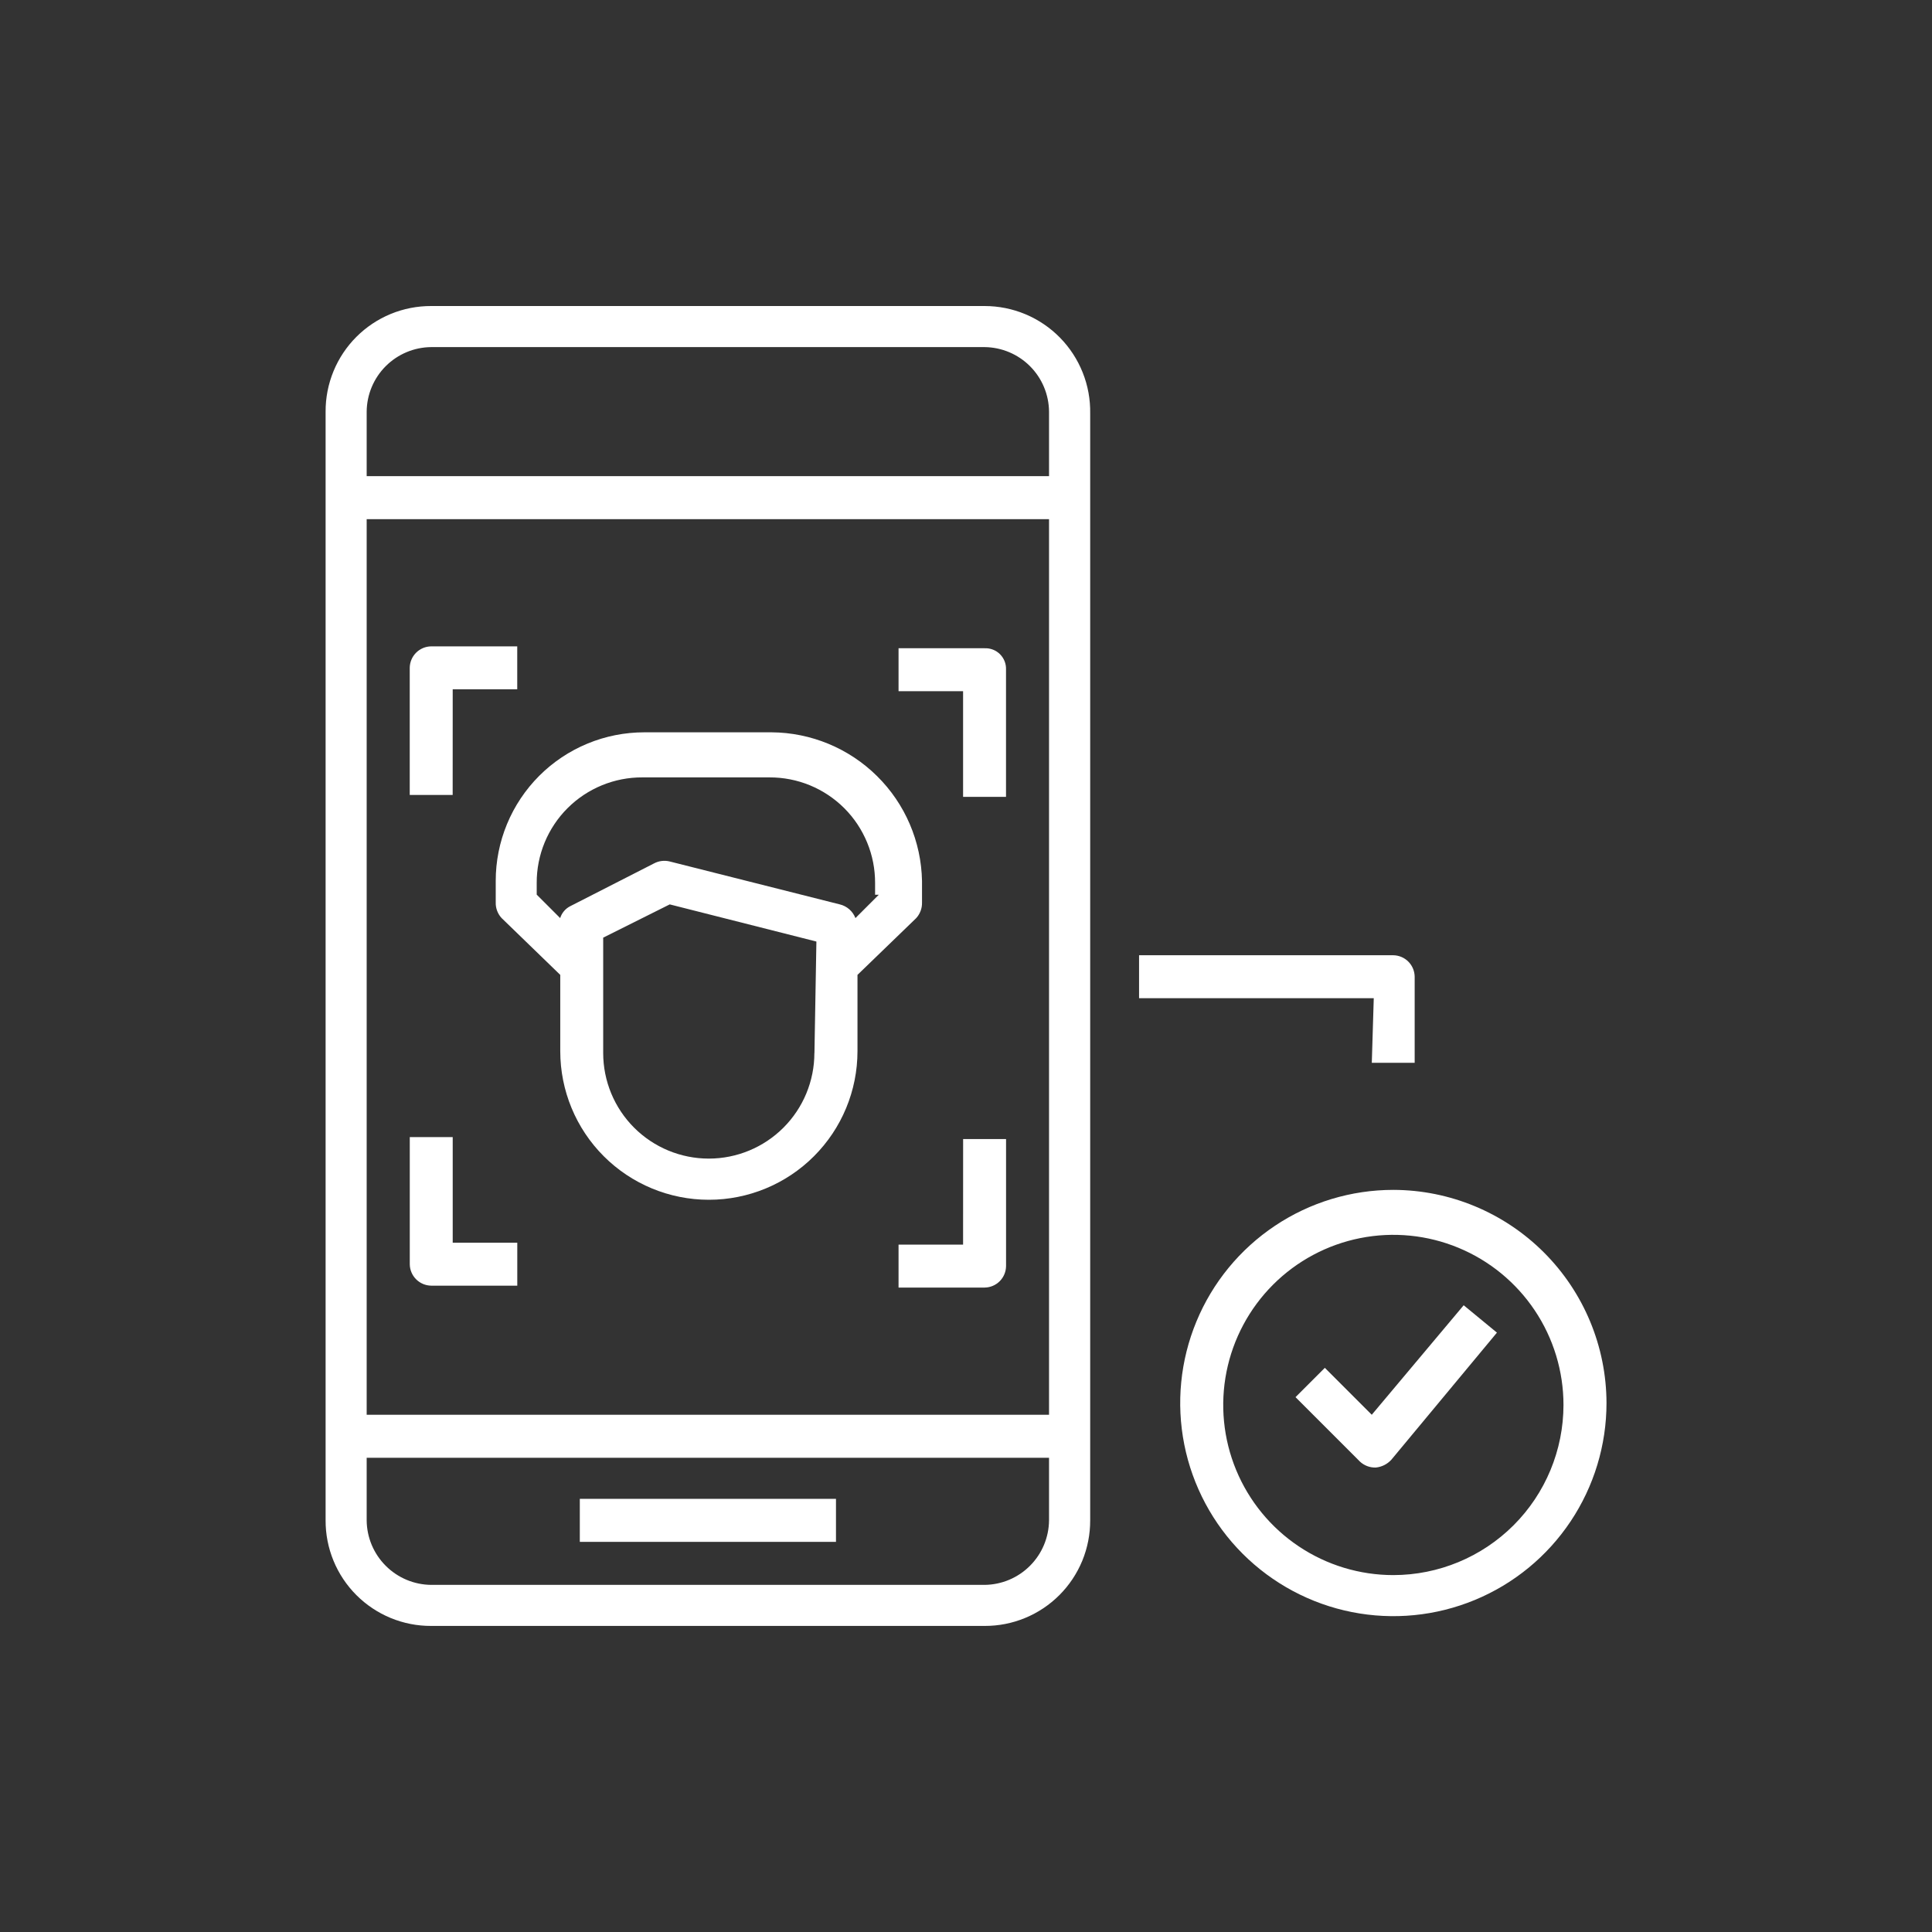 <svg width="90" height="90" viewBox="0 0 90 90" fill="none" xmlns="http://www.w3.org/2000/svg">
<rect x="0" y="0" width="90" height="90" fill="#333333" stroke="none"/>
<mask id="mask0_6_2962" style="mask-type:luminance" maskUnits="userSpaceOnUse" x="-1" y="0" width="91" height="90">
<path d="M45 90C69.853 90 90 69.853 90 45C90 20.147 69.853 0 45 0C20.147 0 -0 20.147 -0 45C-0 69.853 20.147 90 45 90Z" fill="white"/>
</mask>
<g mask="url(#mask0_6_2962)">
<path d="M49.783 65.905H16.079V67.909H49.783V65.905Z" fill="white"/>
<path d="M38.943 69.822H27.01V71.826H38.943V69.822Z" fill="white"/>
<path d="M45.868 14.256H20.087C19.44 14.254 18.799 14.379 18.201 14.625C17.603 14.872 17.06 15.234 16.603 15.691C16.146 16.148 15.783 16.692 15.537 17.29C15.291 17.888 15.165 18.528 15.168 19.175V70.823C15.165 71.47 15.291 72.111 15.537 72.708C15.783 73.306 16.146 73.85 16.603 74.307C17.06 74.764 17.603 75.126 18.201 75.373C18.799 75.619 19.44 75.745 20.087 75.742H45.868C46.514 75.744 47.155 75.619 47.752 75.372C48.35 75.126 48.893 74.763 49.35 74.306C49.807 73.849 50.169 73.306 50.416 72.708C50.662 72.11 50.787 71.469 50.785 70.823V19.266C50.797 18.613 50.679 17.963 50.437 17.356C50.196 16.749 49.835 16.196 49.378 15.729C48.92 15.263 48.374 14.892 47.771 14.639C47.168 14.386 46.521 14.256 45.868 14.256ZM48.868 70.823C48.861 71.617 48.543 72.377 47.982 72.939C47.421 73.502 46.662 73.821 45.868 73.83H20.087C19.291 73.823 18.531 73.504 17.969 72.941C17.406 72.379 17.087 71.618 17.081 70.823V24.185H48.868V70.823ZM48.868 22.18H17.081V19.175C17.088 18.38 17.407 17.619 17.969 17.057C18.531 16.495 19.292 16.176 20.087 16.169H45.868C46.662 16.178 47.421 16.497 47.982 17.059C48.543 17.621 48.861 18.381 48.868 19.175V22.18Z" fill="white"/>
<path d="M35.937 34.114H30.016C29.106 34.114 28.206 34.292 27.366 34.64C26.526 34.988 25.762 35.498 25.119 36.141C24.477 36.784 23.967 37.547 23.619 38.387C23.271 39.227 23.092 40.128 23.093 41.037V42.037C23.085 42.306 23.183 42.568 23.366 42.766L26.099 45.414V48.967C26.099 50.803 26.828 52.564 28.126 53.862C29.425 55.161 31.186 55.89 33.022 55.89C34.858 55.89 36.619 55.161 37.917 53.862C39.215 52.564 39.945 50.803 39.945 48.967V45.414L42.678 42.772C42.86 42.574 42.958 42.312 42.951 42.043V41.043C42.917 39.201 42.165 37.445 40.854 36.151C39.544 34.856 37.779 34.125 35.937 34.114ZM37.937 49.053C37.937 50.358 37.418 51.609 36.496 52.531C35.573 53.454 34.322 53.972 33.018 53.972C31.713 53.972 30.462 53.454 29.539 52.531C28.617 51.609 28.099 50.358 28.099 49.053V43.679L31.199 42.13L38.031 43.861L37.94 49.053H37.937ZM40.943 41.675L39.85 42.768C39.789 42.611 39.691 42.47 39.564 42.359C39.437 42.248 39.285 42.169 39.121 42.13L31.196 40.13C30.95 40.069 30.69 40.102 30.467 40.221L26.55 42.221C26.332 42.336 26.168 42.533 26.095 42.768L25.002 41.675V41.128C25 40.481 25.126 39.841 25.373 39.243C25.62 38.646 25.982 38.103 26.44 37.646C26.898 37.189 27.441 36.828 28.039 36.582C28.637 36.336 29.278 36.211 29.925 36.214H35.846C36.492 36.212 37.133 36.337 37.731 36.583C38.329 36.83 38.872 37.192 39.33 37.649C39.787 38.106 40.149 38.65 40.395 39.248C40.642 39.846 40.767 40.486 40.765 41.133V41.68H40.947L40.943 41.675Z" fill="white"/>
<path d="M45.866 30.198H41.858V32.198H44.864V37.121H46.864V31.2C46.87 31.067 46.849 30.934 46.801 30.81C46.753 30.686 46.68 30.573 46.586 30.478C46.492 30.384 46.38 30.31 46.255 30.262C46.132 30.214 45.999 30.192 45.866 30.198Z" fill="white"/>
<path d="M21.089 32.11H24.095V30.11H20.087C19.822 30.113 19.57 30.219 19.383 30.406C19.196 30.593 19.09 30.846 19.087 31.11V37.031H21.087L21.089 32.11Z" fill="white"/>
<path d="M44.864 57.98H41.858V59.98H45.866C46.13 59.977 46.383 59.871 46.57 59.684C46.757 59.497 46.863 59.244 46.866 58.98V53.061H44.866L44.864 57.98Z" fill="white"/>
<path d="M21.089 52.97H19.089V58.891C19.091 59.155 19.198 59.408 19.385 59.595C19.572 59.782 19.824 59.888 20.089 59.891H24.097V57.891H21.089V52.97Z" fill="white"/>
<path d="M64.908 55.429C62.944 55.429 61.024 56.011 59.392 57.102C57.759 58.193 56.486 59.744 55.735 61.558C54.983 63.373 54.786 65.369 55.169 67.295C55.553 69.221 56.498 70.99 57.887 72.379C59.276 73.767 61.045 74.713 62.971 75.096C64.897 75.479 66.893 75.283 68.707 74.531C70.522 73.78 72.072 72.507 73.163 70.874C74.254 69.241 74.837 67.322 74.837 65.358C74.831 62.727 73.783 60.205 71.922 58.344C70.061 56.483 67.539 55.435 64.908 55.429ZM64.908 73.374C63.34 73.374 61.808 72.909 60.505 72.038C59.202 71.168 58.186 69.93 57.586 68.482C56.986 67.034 56.829 65.44 57.135 63.903C57.441 62.366 58.196 60.953 59.304 59.845C60.412 58.737 61.824 57.982 63.362 57.676C64.899 57.37 66.492 57.527 67.941 58.127C69.389 58.727 70.626 59.743 71.497 61.046C72.368 62.349 72.833 63.882 72.833 65.449C72.831 67.55 71.996 69.565 70.51 71.051C69.024 72.537 67.009 73.372 64.908 73.374Z" fill="white"/>
<path d="M63.901 49.509H65.901V45.499C65.898 45.235 65.792 44.982 65.605 44.795C65.418 44.608 65.165 44.502 64.901 44.499H53.062V46.499H63.995L63.904 49.505L63.901 49.509Z" fill="white"/>
<path d="M63.902 65.905L61.716 63.719L60.35 65.085L63.356 68.091C63.554 68.273 63.815 68.371 64.085 68.364C64.365 68.338 64.625 68.208 64.814 68L69.733 62.079L68.184 60.804L63.902 65.905Z" fill="white"/>
</g>
</svg>
